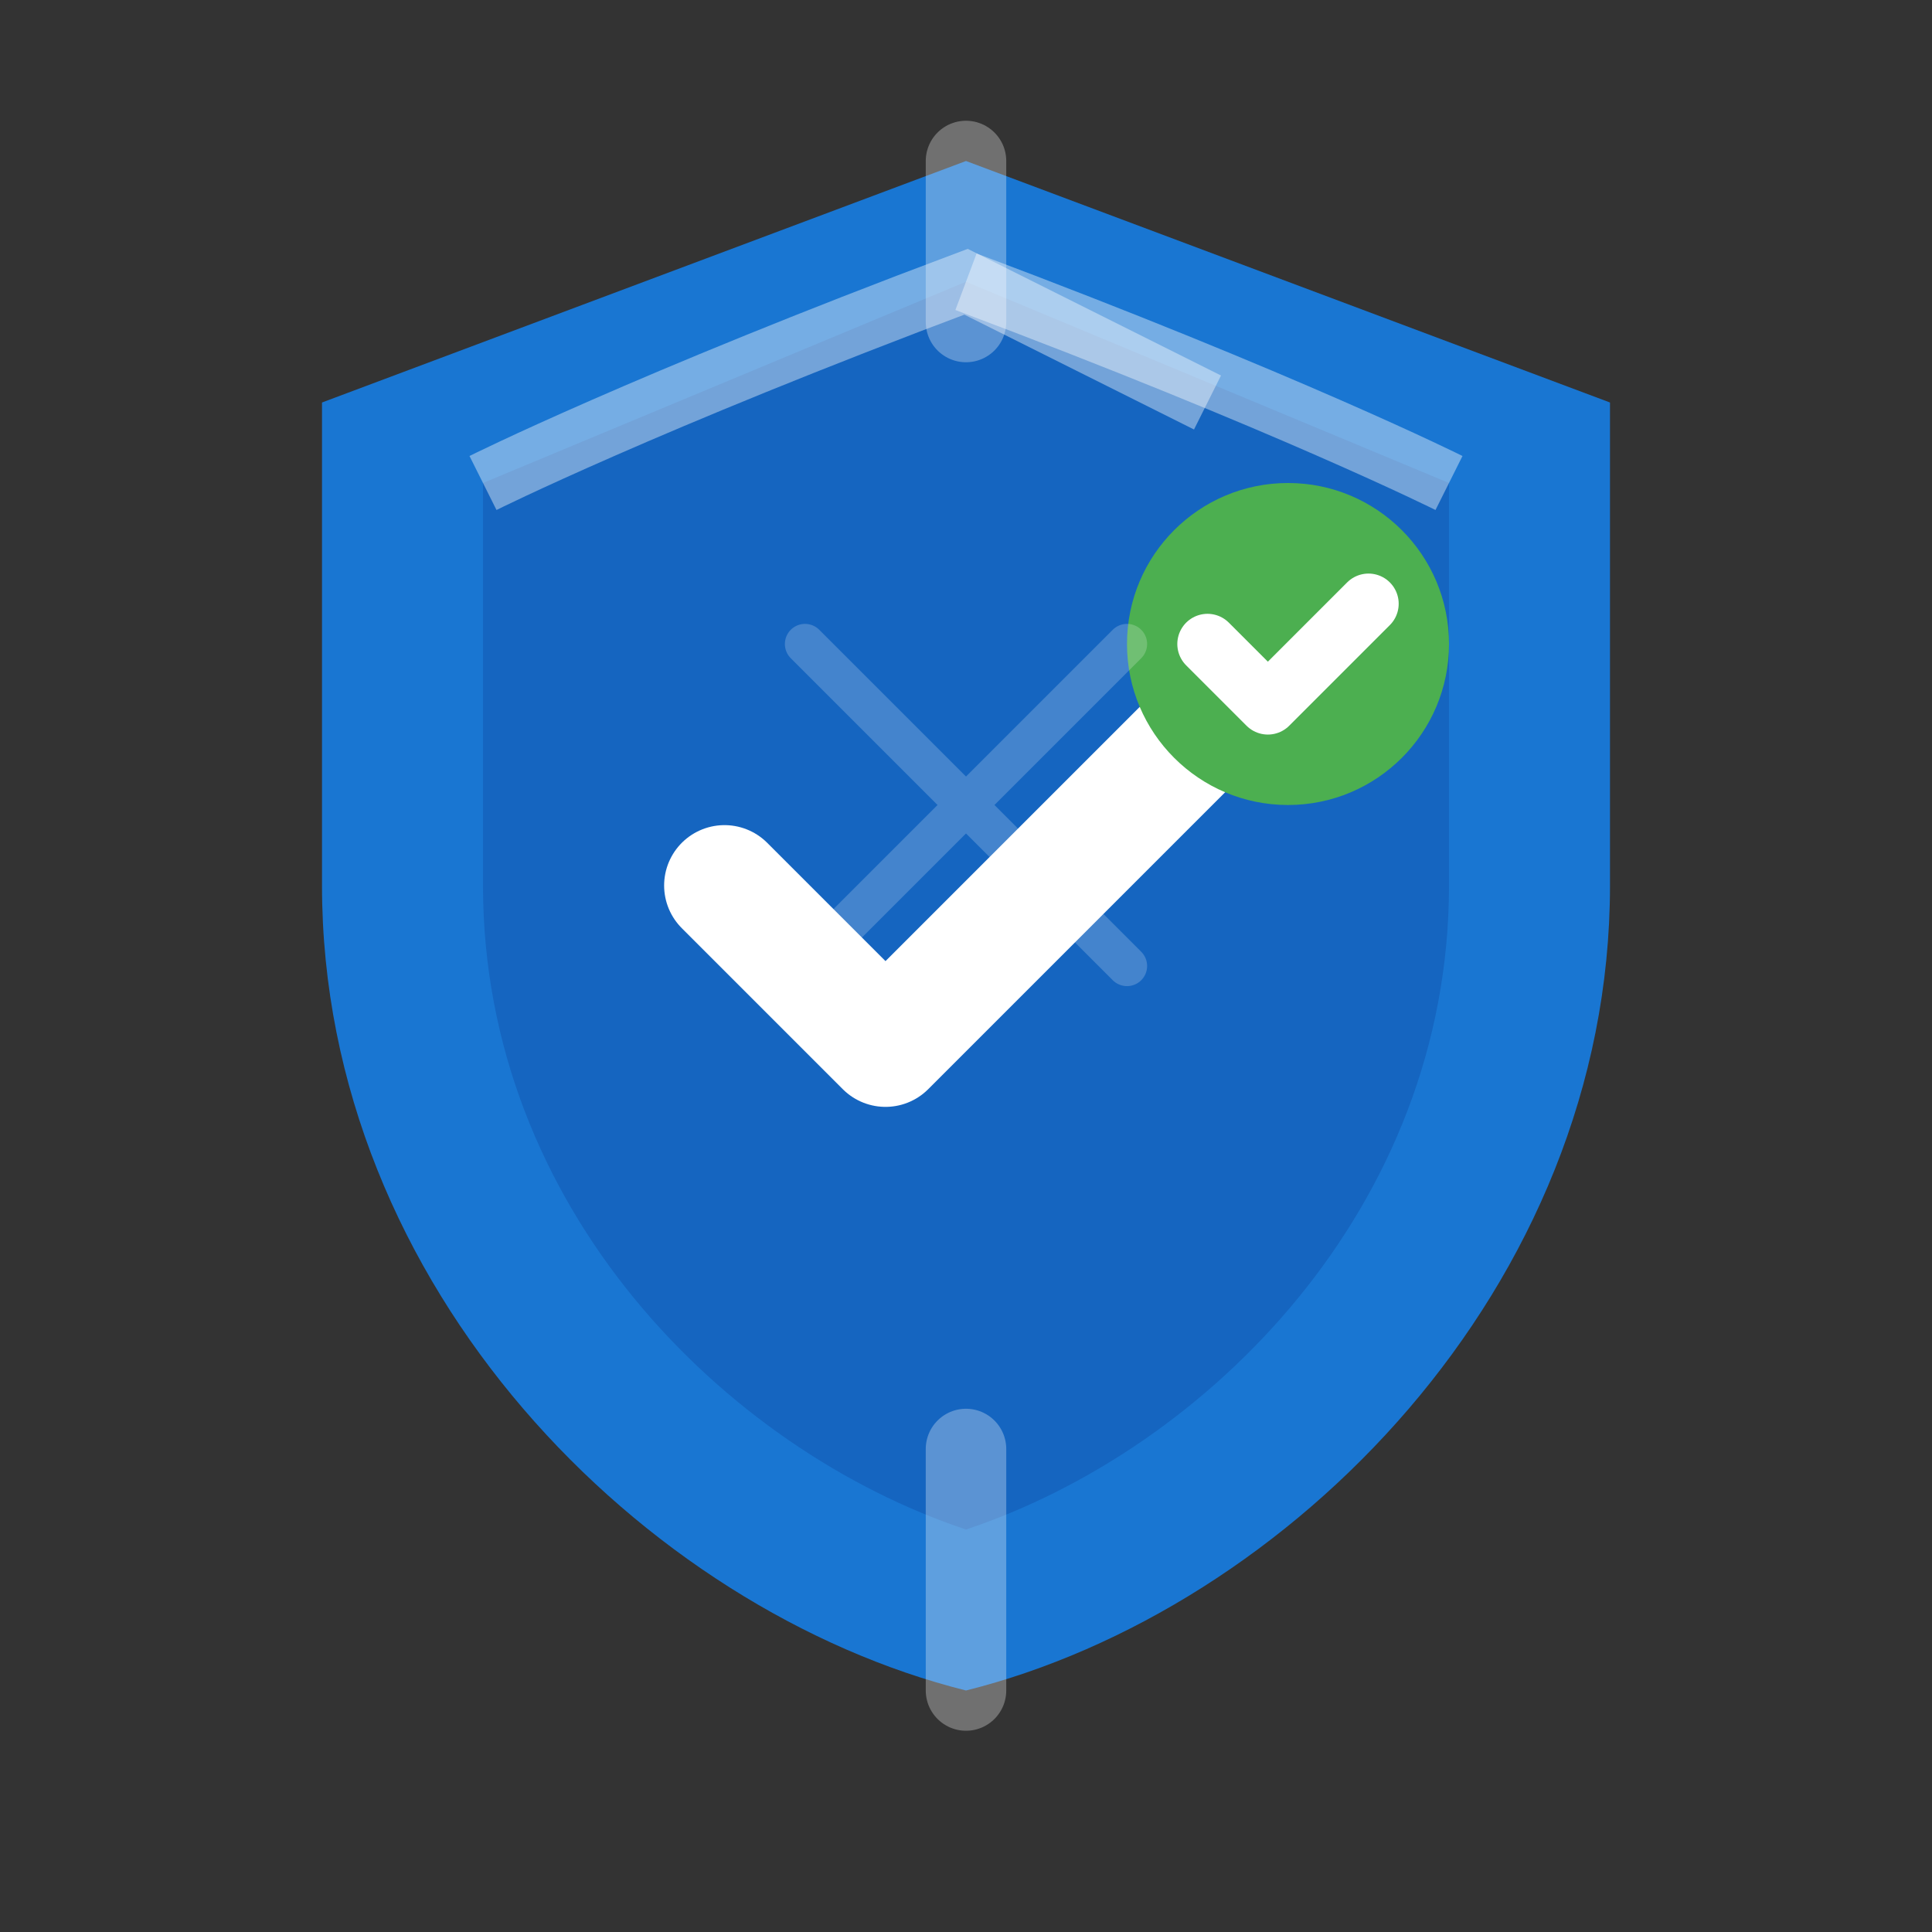 <svg width="48" height="48" viewBox="0 0 48 48" fill="none" xmlns="http://www.w3.org/2000/svg">
  <rect x="0" y="0" width="48" height="48" fill="#333333" stroke="none"/>
  <!-- Shield Base -->
  <path d="M24 4L8 10V22C8 32 16 40 24 42C32 40 40 32 40 22V10L24 4Z" fill="#1976D2"/>
  
  <!-- Inner Shield -->
  <path d="M24 7L12 12V22C12 30 18 36 24 38C30 36 36 30 36 22V12L24 7Z" fill="#1565C0"/>
  
  <!-- Checkmark -->
  <path d="M18 22L22 26L30 18" stroke="white" stroke-width="3" fill="none" stroke-linecap="round" stroke-linejoin="round"/>
  
  <!-- Security Badge -->
  <circle cx="32" cy="16" r="4" fill="#4CAF50"/>
  <path d="M30 16L31.5 17.5L34 15" stroke="white" stroke-width="1.5" fill="none" stroke-linecap="round" stroke-linejoin="round"/>
  
  <!-- Decorative Elements -->
  <g opacity="0.3">
    <path d="M24 4L24 8" stroke="white" stroke-width="2" stroke-linecap="round"/>
    <path d="M24 36L24 42" stroke="white" stroke-width="2" stroke-linecap="round"/>
  </g>
  
  <!-- Side Highlights -->
  <path d="M12 12C12 12 16 10 24 7C26 8 28 9 30 10" stroke="rgba(255,255,255,0.4)" stroke-width="1.5" fill="none"/>
  <path d="M36 12C36 12 32 10 24 7" stroke="rgba(255,255,255,0.4)" stroke-width="1.5" fill="none"/>
  
  <!-- Protection Rays -->
  <g opacity="0.2">
    <path d="M24 20L20 16" stroke="white" stroke-width="1" stroke-linecap="round"/>
    <path d="M24 20L28 16" stroke="white" stroke-width="1" stroke-linecap="round"/>
    <path d="M24 20L20 24" stroke="white" stroke-width="1" stroke-linecap="round"/>
    <path d="M24 20L28 24" stroke="white" stroke-width="1" stroke-linecap="round"/>
  </g>
</svg>
